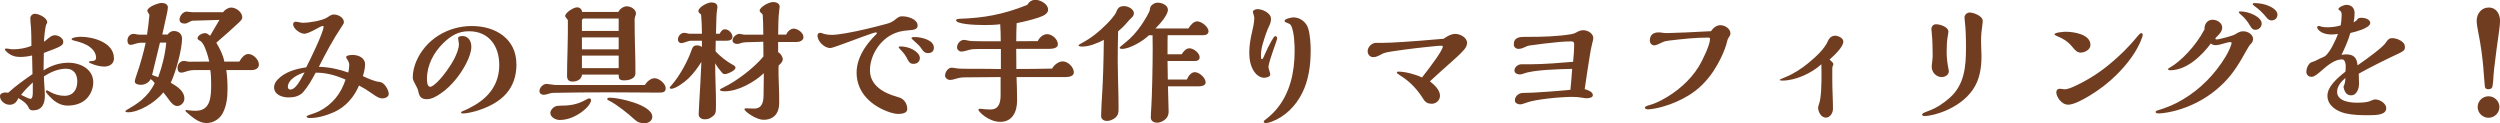 <?xml version="1.0" encoding="UTF-8"?>
<svg id="a" data-name="レイヤー 1" xmlns="http://www.w3.org/2000/svg" width="697.73" height="34.43" viewBox="0 0 697.73 34.43">
  <defs>
    <style>
      .b {
        fill: #713d21;
        stroke-width: 0px;
      }
    </style>
  </defs>
  <path class="b" d="m31.81,16.26c0,1.6-1.29,2.32-2.7,2.32-1.25,0-2.58-.38-3.65-.84-.46-.19-.65-.3-.65-.42,0-.23.49-.27.68-.27.61,0,1.33-.15,1.33-.91,0-1.25-.8-2.32-1.71-3-1.14-.87-2.66-1.37-4.07-1.71-.61-.15-1.06-.27-1.06-.49,0-.53,2.09-.68,2.51-.68,3.53,0,9.31,1.6,9.31,6Zm-19.65,3.38c2.09-1.37,4.48-2.13,6.95-2.13,3.38,0,6.92,1.82,6.92,5.47,0,1.63-.68,3.31-1.79,4.48-1.37,1.44-3.38,2.01-5.36,2.01-1.37,0-2.62-.49-3.72-1.33-.49-.38-2.36-2.13-2.36-2.62,0-.15.11-.3.3-.3.08,0,.23.04.72.34,1.18.72,2.74,1.18,4.14,1.18,2.47,0,3.61-1.71,3.61-4.03,0-2.05-.99-3.53-3.15-3.53s-4.33.95-6.16,2.13c0,.72.04,1.41.11,2.43.08.91.15,2.05.15,2.96,0,2.24-.76,4.1-3.34,4.1-.76,0-.99-.27-1.29-.95-.53-1.1-1.71-1.82-2.77-2.47-.46,1.14-1.22,1.86-2.43,1.86-1.29,0-2.7-1.06-2.7-2.43,0-.68.84-.99,1.44-.99.27,0,.57,0,.84.08,2.17-1.98,4.33-3.5,6.8-5.21l-.11-5.21c-1.1.27-2.24.42-3.38.42-1.37,0-2.62-.42-3.65-1.37-.49-.46-.57-.61-.57-.72,0-.23.27-.27.42-.27.23,0,.53.04.91.11.42.08.68.11.91.11,1.75,0,3.53-.3,5.17-.95,0-1.56-.04-4.52-.15-5.47-.11-1.06-.15-1.63-.15-2.28s.61-1.22,1.25-1.22c1.1,0,3.46,1.1,3.46,2.39,0,.11-.11.34-.23.53-.34.65-.61,3.42-.68,4.9.3-.19.57-.42.84-.65.84-.72,1.48-1.18,2.13-1.18.99,0,2.43.72,2.43,1.86,0,1.03-.91,1.41-5.43,3.08-.04,1.25-.08,3.23-.08,4.83Zm-6.27,6.84c1.37.68,2.28,1.1,2.58,1.1.61,0,.68-1.03.68-1.82v-2.77c-1.22,1.14-2.24,2.17-3.27,3.5Zm64.45-6.92h-7.18c.27,1.79.34,3.57.34,5.36,0,2.28-.27,4.6-1.33,6.65-.87,1.67-2.66,2.77-4.56,2.77-2.09,0-3.91-1.6-5.4-2.89-.27-.23-.46-.46-.46-.57s.08-.19.19-.19.38.04.8.11,1.29.11,1.9.11c4.26,0,4.29-4.1,4.29-7.56,0-1.25-.04-2.55-.23-3.8h-4.1c-.87,0-1.71.08-2.58.38-.76.27-1.14.34-1.41.34-.76,0-1.06-.61-1.06-1.29,0-1.03.68-1.98,1.79-1.98.19,0,.42.04.72.11.42.11.72.11,1.06.11,1.79,0,3.53,0,5.28-.04-.3-1.44-1.06-4.03-1.9-5.17-.23-.3-.42-.53-.76-.68-.27-.11-.61-.38-.61-.61,0-.87,1.37-1.48,2.09-1.48.49,0,.95.34,1.41.76.8-1.41,1.75-3,2.62-4.45l-7.56.23c-.15,0-.57.19-.84.34-.46.27-.91.46-1.33.46-.72,0-1.41-.3-1.41-1.1,0-1.03.95-2.24,2.01-2.24.19,0,.49.04.68.08.23.04.57.08.8.08h8.66c.49-.68,1.41-1.29,2.28-1.29,1.37,0,3.08,1.29,3.08,2.74,0,.46-.27.76-.87,1.37-1.25,1.22-4.48,4.07-6.38,5.7.99,1.67,1.9,3.42,2.24,5.28h4.18c.49-.87,1.41-2.13,2.51-2.13,1.41,0,2.96,1.6,2.96,2.96,0,1.06-1.03,1.52-1.94,1.52Zm-24.78,6.23c-2.36,3.04-6.99,5.55-9.8,5.55-.3,0-.76-.04-.76-.3,0-.11.19-.27.46-.42,1.33-.76,2.74-1.63,3.91-2.58,1.63-1.37,2.89-2.93,3.8-4.83-.3-.46-.68-.84-1.14-1.14-.42.99-1.67,1.6-2.7,1.6-.61,0-1.71-.15-1.71-.95,0-.3.3-1.29.57-2.05.87-2.39,1.94-6.23,2.47-8.74h-1.56c-.3,0-.91.15-1.37.3-.46.15-1.03.3-1.25.3-.68,0-.91-.65-.91-1.22,0-.95.68-1.86,1.67-1.86.23,0,.53.04.8.11.3.08.72.11.99.11h2.01c.19-1.14.65-4.86.65-5.4,0-.15-.08-.34-.19-.49-.27-.38-.38-.61-.38-.76,0-1.1,3.04-2.2,3.99-2.2.87,0,1.75.34,1.75,1.29,0,.38-.19,1.33-.42,2.36l-1.14,5.17h1.48c.42-.57.99-.99,1.71-.99,1.37,0,2.32.84,2.32,2.09,0,3-1.71,9.31-3.15,12.35,1.71.99,3.8,2.24,3.8,4.45,0,1.06-.95,2.05-2.01,2.05-.87,0-1.71-.91-2.2-1.63-.46-.65-1.1-1.48-1.67-2.17Zm.84-13.91h-1.75l-2.2,9.04c.57.23,1.06.42,1.71.61,1.14-3.12,1.94-6.35,2.24-9.65Zm54.87,9.35c1.22.61,3.31,1.48,4.41,1.6.46.04.87.15,1.25.46.84.65,1.56,2.01,1.56,2.96,0,.8-1.06,1.22-1.75,1.22-.8,0-1.52-.38-2.85-1.33-1.29-.91-2.51-1.67-3.69-2.28-1.37,3.23-3.69,5.93-6.92,7.41-2.13.95-4.56,1.67-6.8,1.67-.49,0-.91-.11-.91-.38,0-.19.15-.3,1.33-.68.61-.19,1.56-.53,2.17-.84,3.65-1.86,6.08-4.86,7.37-8.82-2.66-1.18-5.32-1.94-8.21-1.94-.08.04-.11.04-.15.04-1.06,1.98-2.09,3.8-3.5,5.43-1.06,1.1-2.51,1.44-3.99,1.44-1.82,0-4.1-.72-4.1-2.89,0-.76.46-1.52.95-2.05,2.05-2.2,5.13-3.04,8.02-3.46,1.03-1.94,4.86-9.84,4.86-11.36,0-.11-.08-.19-.19-.19-.3,0-.8.23-1.82.8-1.33.76-2.7,1.37-3.38,1.37-1.1,0-3.12-1.33-3.12-2.7,0-.3.3-.65.61-.65s.61.04.91.11c.3.08.95.19,1.33.19,1.41,0,5.43-.57,6.84-1.6.68-.49,1.14-.72,1.67-.72,1.14,0,2.81.8,2.81,2.13,0,.3-.11.53-.57,1.18-2.43,3.61-4.45,7.41-6.42,11.29,2.81.08,5.59.65,8.21,1.6.15-.68.27-1.41.27-2.13,0-.57-.27-1.1-.57-1.56-.23-.34-.3-.46-.3-.61,0-.49,1.22-.61,1.79-.61,1.63,0,3.5.76,3.5,2.66,0,1.1-.3,2.2-.61,3.23Zm-16.26-1.03c-1.75.49-4.67,1.94-4.67,4.07,0,.42.27.72.68.72,1.41,0,2.58-2.13,3.99-4.79Zm59.13-2.32c0,7.03-4.18,10.75-10.41,12.84-1.41.49-3.5.95-4.45.95-.19,0-.61,0-.61-.3,0-.11.23-.27.34-.3,1.25-.49,2.43-1.1,3.53-1.75,4.14-2.47,6.8-6.04,6.8-11.21s-2.81-9.39-8.47-9.39c-2.89,0-4.94,1.18-7.11,3.27-2.7,2.62-4.6,6.19-4.6,9.99,0,.65.04,2.24.91,2.24.95,0,3.27-2.55,4.52-4.33.8-1.1,1.56-2.28,2.2-3.5.65-1.29,1.29-2.81,1.29-4.1,0-.19-.04-.49-.11-.84s-.11-.68-.11-.87c0-.42.84-.53,1.18-.53,1.48,0,2.51,1.18,2.51,3,0,2.74-2.47,6.84-4.37,9.12-1.18,1.44-2.62,2.89-4.18,3.91-1.14.8-2.51,1.6-3.84,1.6-1.52,0-2.09-.65-2.36-1.98-.15-.76-.42-1.33-.99-2.36-.53-.99-.61-1.29-.61-1.79,0-1.48.42-3.12.95-4.37,2.62-6.16,8.78-9.92,15.54-9.92s12.43,3.69,12.43,10.6Zm28.42-14.52c.38-.84,1.44-1.6,2.36-1.6,1.1,0,2.58.8,2.58,2.05,0,.11-.11.53-.27.91-.11.3-.11.65-.11.91,0,2.51.04,5.05.11,7.56.08,2.39.11,4.67.11,6.99,0,.57-.04,1.03-.46,1.41-.68.65-1.75.84-2.62.84-1.41,0-1.6-.38-1.6-1.6h-10.22c-.11,1.33-1.41,1.94-2.62,1.94-1.06,0-1.56-.53-1.56-1.56,0-1.56.04-4.29.15-7.83.08-2.28.08-5.4.08-7.68,0-.15-.15-.38-.42-.65-.15-.15-.34-.42-.34-.53,0-1.03,2.39-2.47,3.31-2.47.8,0,1.33.53,1.44,1.29h10.07Zm9.5,29.22c0,1.14-1.1,1.82-2.17,1.82-1.14,0-1.9-.23-2.85-1.1-1.6-1.52-5.09-4.26-6.92-5.13-.42-.19-.65-.34-.65-.49,0-.38.46-.42.76-.42,2.51,0,11.82,2.01,11.82,5.32Zm-2.09-8.85c.53-.91,1.63-1.9,2.74-1.9,1.22,0,3.08,1.52,3.08,2.77,0,1.14-.72,1.25-2.01,1.25-1.98,0-3.99,0-5.97-.04-2.62-.04-5.21-.04-7.83-.04-5.24,0-10.49.04-15.73.15-.34,0-.84.15-1.18.27-.49.15-.99.27-1.29.27-.61,0-1.22-.34-1.22-1.03,0-1.03,1.03-2.01,2.01-2.01.15,0,.53.04.95.11.46.08,1.33.19,1.48.19h24.97Zm-15.01,4.18c0,1.41-2.47,3.61-4.94,4.71-1.18.53-2.51.87-3.8.87-1.06,0-2.62-.72-2.62-1.98,0-.72.61-1.37,1.18-1.71.49-.27.99-.3,1.52-.3,2.66,0,4.75-.3,7.03-1.56.61-.34.99-.49,1.06-.49.27,0,.57.19.57.46Zm7.71-19.27v-3.46h-9.8c-.23,0-.46.3-.46.53v2.93h10.26Zm0,5.13v-3.34h-10.26v3.34h10.26Zm0,5.24v-3.5h-10.26v3.5h10.26Zm44.5-9.35h2.24c.34-.8,1.18-1.67,2.13-1.67,1.1,0,2.7,1.18,2.7,2.36,0,.95-1.03,1.37-1.86,1.37h-5.21v2.85c.68.3,1.29,1.29,1.29,1.94,0,.76-.61,1.29-1.14,1.75-.04.23-.04.49-.04.72,0,1.56,0,2.7.08,4.26.08,1.71.11,3.84.11,5.55,0,2.77-1.48,4.64-4.37,4.64-2.13,0-5.32-2.36-5.32-2.93,0-.15.11-.27.38-.27.23,0,.46,0,1.1.04.49.04.91.04,1.22.04,2.05,0,2.58-1.56,2.62-3.57l.08-6.31c-2.58,2.47-7.18,5.05-10.87,5.05-.61,0-1.37-.08-1.37-.42,0-.15.15-.27,1.03-.68,3.57-1.71,8.59-5.51,11.1-8.63-.04-1.37-.04-2.74-.04-4.1-2.09.04-4.29.11-4.94.15-.53.04-.99.11-1.18.19-.42.15-.76.27-1.18.27-.61,0-1.29-.3-1.29-.99,0-.91,1.1-1.82,1.94-1.82.19,0,.57.08.84.15.15.04.34.08.49.08h5.32c0-2.28-.08-4.48-.15-5.43-.04-.27-.15-.38-.38-.57-.23-.19-.49-.46-.49-.72,0-.87,2.39-2.39,3.8-2.39.8,0,1.79.38,1.79,1.29,0,.19-.08.87-.15,1.29-.19,1.29-.27,4.37-.27,6.54Zm-17.44,4.67c1.03,1.22,3.27,2.96,4.67,3.69.34.15.87.46.87.87,0,.38-.42.72-.84.99-.68.42-1.67.8-2.09.8-.46,0-.61-.15-.95-.53-.61-.72-1.33-1.63-1.79-2.51,0,1.41.04,3.76.11,5.85.08,1.63.11,4.1.11,5.74,0,1.48,0,1.9-.23,2.43-.15.38-.46.72-1.33,1.25-.46.27-.99.38-1.56.38-.87,0-1.71-.42-1.71-1.41,0-.53.11-2.62.19-3.76.15-2.13.42-7.3.57-10.83-1.06,1.67-2.24,3.27-3.61,4.6-1.1,1.06-3.57,2.89-4.83,2.89-.23,0-.42-.19-.42-.3s.19-.34.61-.8c2.05-2.32,4.45-6.57,5.51-9.73.38-1.06.76-1.29,1.6-1.29.46,0,.91.19,1.29.42v-1.71h-3.15c-.3,0-.8.15-1.18.3-.42.15-1.14.38-1.37.38-.61,0-.99-.42-.99-1.03,0-.95.8-1.86,1.75-1.86.23,0,.61.08.87.15.27.08.53.11.84.11h3.23c0-1.79-.08-3.57-.23-5.36-.42-.3-.76-.65-.76-.99,0-1.03,2.51-2.39,3.61-2.39.99,0,1.71.34,1.71,1.33,0,.15-.04.46-.11.76-.15.76-.23,2.89-.3,6.65h1.03c.3-.61.76-1.25,1.48-1.25,1.1,0,2.09,1.22,2.09,2.09s-.84,1.1-1.52,1.1h-3.15c-.04.99-.04,1.98-.04,2.96Zm60.91-1.03c0,1.1-.72,1.52-1.63,1.52s-1.29-.46-1.71-1.06c-.68-.99-.8-1.1-1.79-1.98-.72-.61-1.14-1.06-1.14-1.1,0-.27.38-.34.95-.34,1.71,0,5.32.76,5.32,2.96Zm-9.27-.34c1.03,0,2.39.3,3.42.87.87.49,1.94,1.33,1.94,2.36s-.76,1.63-1.79,1.63c-.87,0-1.22-.42-1.63-1.22-.61-1.18-1.06-1.79-1.98-2.74-.08-.08-.53-.57-.53-.65,0-.23.42-.27.57-.27Zm-8.28-3.53c-1.18.38-3.46,1.22-5.66,2.05-2.55.95-5.28,1.94-5.7,1.94-1.6,0-3.57-1.82-3.57-3.5,0-.46.27-.76.76-.76.15,0,.23,0,.42.08.91.38,1.94.49,2.89.49.87,0,2.62-.23,3.88-.46,3.84-.68,7.56-1.6,11.21-2.58,1.33-.34,1.9-.68,2.85-1.48.76-.61,1.1-.65,1.71-.65,1.48,0,4.22.76,4.22,2.58,0,.99-.87,1.22-2.58,1.33-2.01.15-3.15.46-4.6,1.18-3.69,1.9-6.12,6.12-6.12,9.96,0,4.26,3.84,6.35,7.45,7.37.68.19.87.27,1.33.49.95.57,1.63,1.6,1.63,3,0,1.14-1.56,1.33-2.47,1.33-.65,0-1.41-.15-2.17-.38-5.24-1.67-9.5-5.51-9.5-11.13,0-2.43.87-4.67,2.17-6.73.87-1.37,2.17-2.89,3.38-4.07.04-.04.11-.11.11-.19,0-.11-.11-.27-.23-.27s-.84.19-1.41.38Zm40.62,12.08c.08,1.75.15,4.37.15,6.57,0,3.04-1.25,5.93-4.71,5.93-3.23,0-6.08-2.85-6.08-3.38,0-.19.11-.27.3-.27.38,0,.84.04,1.33.11s1.06.08,1.75.08c2.39,0,2.81-2.01,2.81-3.99v-5.05l-9.69.08c-.99,0-1.82.08-2.77.38-.87.27-1.22.34-1.63.34-.68,0-1.41-.49-1.41-1.22,0-.99.84-2.2,1.82-2.2.3,0,.84.08,1.18.15.38.08,1.25.15,2.24.15,4.75,0,9.31.04,10.34.08v-5.59h-6.16c-1.56,0-2.13.04-3.19.38-.61.19-1.29.34-1.6.34-.65,0-1.29-.49-1.29-1.18,0-1.03.91-2.09,1.94-2.09.23,0,.65.08.95.15.84.19,1.33.23,3.91.23h5.4c0-1.6-.04-3.15-.15-4.75-1.29.19-2.93.23-4.41.23-3.04,0-7.9-.3-7.9-1.33,0-.27.34-.38.95-.42,6.57-.23,12.01-1.1,18.92-3.88.46-.84,1.25-1.41,2.24-1.41,1.41,0,3.57,1.14,3.57,2.74,0,.95-.87,1.6-2.55,2.17-2.01.68-4.14,1.18-6.23,1.6-.08,1.67-.11,3.38-.11,5.05,1.82,0,3.23,0,6-.04.46-.99,1.48-1.94,2.62-1.94,1.37,0,3,1.41,3,2.85,0,1.1-1.56,1.25-2.36,1.25h-9.27l.04,5.62c3.34,0,6.65-.04,9.99-.11.49-.99,1.79-2.01,2.93-2.01,1.48,0,3.12,1.6,3.12,3.08,0,1.1-1.41,1.29-2.24,1.29h-13.76Zm38.76-13.57h9.2c.53-.84,1.41-1.98,2.47-1.98,1.18,0,3.15,1.52,3.15,2.77,0,.87-.84,1.1-1.6,1.1h-9.8c-.04.91-.04,1.79-.04,5.32h3.95c.46-.76,1.18-1.67,2.17-1.67,1.18,0,2.85,1.33,2.85,2.51,0,.68-.57,1.03-1.22,1.03h-7.75c0,1.41.04,3.84.08,5.17h5.32c.34-.87,1.18-2.05,2.2-2.05,1.29,0,3.04,1.6,3.04,2.85,0,.91-1.18,1.1-1.86,1.1h-8.66c.11,3.23.19,6.23.19,7.07,0,.46-.11,1.1-.46,1.6-.57.87-1.82,1.48-2.77,1.48-.76,0-1.75-.38-1.75-1.44,0-.68.08-2.05.15-3.04.19-2.66.38-11.78.38-16.11,0-1.22,0-2.58-.04-3.8h-1.03c-1.63,1.63-5.36,3.8-7.49,3.8-.27,0-.68-.08-.68-.3,0-.15.3-.42,1.44-1.33,1.82-1.44,3.34-3.12,4.6-4.98.53-.76,2.43-3.65,2.43-4.48,0-1.06,1.22-1.82,2.17-1.82,1.14,0,2.85.68,2.85,1.98,0,1.52-2.39,4.14-3.5,5.24Zm-10.91-4.67c.53-1.37,1.22-1.56,2.2-1.56,1.14,0,2.7.87,2.7,1.98,0,.49-.23.84-.53,1.14-.42.38-1.03,1.03-1.67,1.79-.61.72-1.48,1.52-2.2,2.13-.08,2.74-.11,5.51-.11,8.28,0,1.41.04,3.53.08,4.86.11,3.23.15,6.73.15,8.21,0,1.22,0,2.05-1.03,2.85-.61.46-1.41.8-2.17.8-.95,0-1.67-.46-1.67-1.44,0-.91.19-4.71.3-6.27.23-3.15.42-9.96.46-14.9-1.71.87-4.03,1.86-6,1.86-.34,0-1.06-.04-1.06-.34,0-.11.34-.34.99-.68,2.66-1.44,4.75-3.12,6.84-5.24.87-.87,2.32-2.43,2.74-3.46Zm41.84,5.93c-.8,2.32-1.48,4.29-1.48,6.31,0,.65.04.99.27.99.15,0,.3-.08.76-1.22.46-1.1,1.25-2.7,1.94-3.91.46-.8.76-1.29,1.03-1.29.3,0,.53.3.53.61,0,.23-.53,1.79-1.1,3.34-.49,1.37-1.33,3.91-1.33,4.71,0,.19.15.72.27,1.06.15.49.23.8.23.95,0,.76-1.18.95-1.75.95-1.1,0-2.17-.84-2.74-1.71-1.03-1.52-1.37-3.42-1.37-5.24,0-2.17.38-4.14.87-6.23.27-1.1.53-2.39.53-3.57,0-.23-.11-.68-.23-.99-.08-.19-.15-.46-.15-.65,0-.53.87-.76,1.29-.76,1.33,0,3.76,1.03,3.76,2.74,0,.68-.23,1.41-.57,2.09-.3.61-.57,1.25-.76,1.82Zm12.39,5.24c0,3.91-.61,8.09-2.39,11.59-1.79,3.57-4.79,6.57-8.51,7.94-.53.19-1.22.38-1.52.38-.27,0-.68-.04-.68-.42,0-.15.11-.27.23-.34,1.14-.87,2.28-1.86,3.19-2.93,3.91-4.52,5.21-10.49,5.21-16.38,0-2.01-.11-5.13-.91-6.99-.19-.46-.57-.68-1.03-.84-.61-.23-.87-.34-.87-.61,0-.61,1.98-.99,2.47-.99,1.82,0,3.5,1.25,4.07,2.93.61,1.75.76,4.6.76,6.65Zm37.09-3.61c.91-.65,2.13-1.37,3.23-1.37,1.37,0,3.34.95,3.34,2.55,0,.65-.38,1.37-.87,1.9-1.06,1.22-2.47,2.47-3.72,3.57-1.94,1.71-3.88,3.46-5.78,5.21,1.22.99,2.81,2.39,2.81,4.03,0,1.29-1.1,2.24-2.32,2.24-1.03,0-1.75-.38-2.28-1.25-1.63-2.62-3.69-4.9-6.35-6.54-.68-.42-1.1-.76-1.1-.91,0-.27.3-.27.49-.27,1.79,0,4.64.72,6.54,1.63,2.77-3.5,5.81-7.68,5.81-8.63,0-.23-.34-.23-.53-.23-.38,0-1.41.08-3.84.34-2.2.23-4.18.46-6.38.76-4.94.68-5.47.76-6.46,1.33-.68.38-1.44.76-2.17.76-.99,0-1.6-.76-1.6-1.67,0-1.14,1.14-2.32,2.32-2.32h1.94c2.05,0,7.49-.3,16.91-1.14Zm23.83,1.9c-.27.04-.84.27-1.14.42-.53.27-1.14.49-1.75.49-.72,0-1.33-.46-1.33-1.22,0-2.05,1.67-2.13,3.19-2.13h.87c3.91,0,8.17-.11,12.05-.76.57-.11,1.03-.27,1.52-.57.49-.3,1.14-.53,1.75-.53,1.25,0,2.81.87,2.81,2.24,0,.27-.11.72-.27,1.29-.3,1.18-.57,2.62-.76,3.88-.46,2.85-.91,5.81-1.37,9.04.76.19,2.28.72,2.28,1.67,0,.76-1.22.87-1.75.87-.27,0-.61-.04-.99-.11-.99-.19-1.98-.27-2.96-.27-2.96,0-10.37.61-13,1.67-.8.3-1.25.42-1.63.42-.65,0-1.44-.38-1.44-1.1,0-1.18,1.1-2.09,2.24-2.09,1.41,0,3.95-.11,6.88-.34,2.09-.15,4.45-.34,6.38-.53.19-1.9.34-3.69.49-5.85-3.69.08-10.75.27-13.45,1.29-.49.19-.87.27-1.18.27-.65,0-1.48-.34-1.48-1.1,0-1.03,1.06-1.75,2.01-1.75h2.85c3.19,0,8.02-.38,11.51-.68.19-1.79.3-3.53.3-4.83,0-.76-.3-.87-.99-.87-.84,0-2.05.08-3.04.15-2.89.27-5.78.61-8.63,1.03Zm50.81-4.03c.65-.91,1.48-1.67,2.66-1.67s2.77.95,2.77,2.28c0,.46-.23.8-.49,1.18-.23.34-.34.61-.42.99-.57,2.62-2.32,6.08-3.8,8.32-1.86,2.81-4.22,5.21-7.11,6.92-2.09,1.25-4.41,2.28-6.76,2.96-1.37.42-3.42.84-4.29.84-.3,0-.99-.04-.99-.42,0-.27.19-.49,1.22-.76,1.1-.27,2.43-.87,3.46-1.41,4.14-2.2,7.87-5.36,10.37-9.39.95-1.56,3.12-5.97,3.12-7.71,0-.3-.3-.34-.57-.34-3.61,0-7.3.42-10.87.84-.65.08-1.29.19-1.9.49-.65.34-1.71.84-2.17.84-.8,0-1.29-.57-1.29-1.37,0-1.52.95-2.24,2.39-2.24.38,0,.61,0,.99.08.46.08,1.06.11,1.52.11,1.48,0,8.09-.3,12.16-.53Zm33.33,1.75c.38-.3.84-.49,1.33-.49.76,0,2.28.61,2.28,1.63,0,1.56-2.66,3.99-3.84,5.02.72.65,1.06,1.03,1.06,1.25,0,.15-.04.27-.11.42-.11.23-.19.49-.19.72v3.42c0,2.7.19,5.28.19,7.98,0,1.06-.76,2.43-1.98,2.43-1.33,0-2.17-1.63-2.17-2.81,0-.15.08-.49.23-.91.68-1.82.72-5.78.72-8.55,0-.87,0-1.75-.04-2.62-2.74,2.51-7.22,4.56-10.94,4.56-.42,0-.68-.08-.68-.23,0-.08.8-.42,1.63-.76,2.24-.91,4.48-2.36,6.35-3.91,2.09-1.71,4.52-3.91,5.51-6.23.15-.34.34-.65.65-.91Zm32.79-.57c-.27,1.37-.34,3.04-.34,4.45,0,1.71.15,3.12.46,4.67.08.3.15.72.15.84,0,1.06-1.03,1.67-2.01,1.67-1.48,0-2.77-1.33-2.77-2.81,0-.42.04-.84.11-1.29.08-.57.15-1.37.15-1.9,0-2.17-.04-4.33-.27-6.5-.04-.27-.08-.68-.08-.87,0-.76.49-1.37,1.29-1.37,1.1,0,3.46.72,3.46,2.09,0,.15-.04.46-.15,1.03Zm-7.18,22.12c0-.34.3-.49,1.63-.99,2.43-.87,4.29-2.17,6.04-3.69,4.14-3.65,4.56-8.74,4.56-13.91,0-2.58-.04-5.13-.34-7.71-.04-.23-.08-.57-.08-.84,0-.72.72-1.37,1.44-1.37,1.1,0,3.65.99,3.65,2.28,0,.34,0,.49-.08,1.03-.23,1.48-.38,3.08-.38,4.6,0,.65,0,.95.04,1.71.04.65.08,1.75.08,2.51,0,3.31-.49,6.65-2.43,9.42-1.9,2.77-4.83,4.71-7.87,5.97-1.6.65-3.95,1.37-5.66,1.37-.23,0-.61-.08-.61-.38Zm61.56-22.31c0,.23-.08.49-.15.72-1.37,3.91-4.22,7.56-7.14,10.45-2.28,2.28-4.9,4.26-7.68,5.93-1.52.91-4.26,2.43-5.81,2.43-2.05,0-3.34-2.39-3.34-3.42,0-.65.38-1.03,1.03-1.03.15,0,.49.04.68.08.19.04.53.08.65.08,1.33,0,4.37-1.63,5.62-2.32,4.07-2.24,7.22-4.75,10.91-8.32,1.03-1.03,2.55-2.66,3.27-3.57.84-1.03,1.25-1.48,1.52-1.48.23,0,.46.23.46.46Zm-23.75.46c-.65-.27-.87-.42-.87-.57,0-.53,2.62-.72,3.08-.72,2.24,0,6.95.68,6.95,3.69,0,1.29-1.56,2.13-2.7,2.13-.91,0-1.48-.49-2.36-1.6-1.25-1.52-2.58-2.32-4.1-2.93Zm61.35-6.12c0,1.06-.72,1.67-1.67,1.67-.53,0-.95-.23-1.56-1.03-.95-1.18-2.09-2.2-3.12-2.93-.38-.27-.57-.49-.57-.57,0-.27.34-.3.53-.3,1.1,0,2.28.19,3.34.53,1.1.38,3.04,1.33,3.04,2.62Zm-6.19,4.29c-.65,0-.91-.27-1.41-1.06-.84-1.41-1.33-2.05-2.62-3.19-.38-.34-.57-.53-.57-.65,0-.23.3-.23.46-.23,2.43,0,5.93,1.56,5.93,3.38,0,.99-.8,1.75-1.79,1.75Zm-14.17-.15v-.19c0-1.37.87-2.47,2.28-2.47,1.18,0,2.66.84,2.66,2.17,0,.99-.68,1.75-1.37,2.43-.19.15-.53.49-.53.68,0,.15.19.23.3.23.72,0,4.52-1.03,5.09-1.37,1.37-.84,1.71-.91,2.43-.91,1.41,0,2.7,1.03,2.7,2.13,0,.57-.3,1.14-.72,1.48-.19.15-.38.46-.49.65-.65,1.06-1.06,1.79-1.56,2.7-2.51,4.45-4.56,6.88-7.6,9.42-3.23,2.66-7.11,4.64-11.17,5.74-1.41.38-3.61.8-4.79.8-.3,0-.87-.04-.87-.42,0-.19.15-.3.53-.42,2.51-.76,4.86-1.71,7.11-3.08,4.86-2.89,8.89-6.99,11.89-11.93.84-1.37,1.67-3.31,1.67-3.8,0-.15-.11-.27-.27-.27-.38,0-1.18.15-1.82.38-.8.27-1.82.49-2.43.49-.46,0-.95-.15-1.25-.49-2.58,3.46-6.76,7.49-11.4,7.49-.27,0-.57-.11-.57-.34,0-.11.19-.23.65-.49,2.74-1.56,7.03-5.78,9.54-10.6Zm42.71,10.07c3.08-2.13,7.11-5.09,7.9-6.35.57-.87.99-1.25,1.75-1.25,1.03,0,2.28.46,3,1.18.46.42.57.84.57,1.41,0,.76-.46,1.1-1.67,1.67-3.5,1.63-7.87,3.8-11.21,5.66.04.91.08,1.82.08,2.74,0,1.37-.57,3.31-2.24,3.31-1.41,0-1.94-1.29-2.09-2.47.42-.76.49-1.52.53-2.39-1.18,1.03-2.32,2.28-2.32,3.91,0,2.55,3.5,3,5.4,3,1.52,0,2.93-.04,3.99-.53.42-.19.91-.38,1.29-.38,1.25,0,3.04,1.14,3.04,2.43,0,1.9-2.7,1.98-4.94,1.98s-4.37-.04-6.5-.53c-2.39-.57-4.98-2.17-4.98-4.9,0-2.47,2.51-4.75,5.02-6.73.08-.53.08-.99.08-1.6,0-.68-.23-1.82-1.03-1.82-1.94,0-3.91,1.52-5.7,3.12-1.03.91-2.05,1.75-2.77,1.75-.84,0-1.48-.53-1.48-1.41,0-.76.3-1.63.8-2.2.27-.34.61-.49,1.03-.61.42-.11.84-.3,1.25-.53.34-.19.72-.38,1.1-.53.49-.19.91-.38,1.22-.65,1.29-1.14,2.85-4.41,3.42-6.04-.61.08-1.22.15-1.82.15-.68,0-1.94-.11-2.85-.68-.57-.34-1.14-.87-1.14-1.37,0-.23.3-.34.49-.34.11,0,.27.04.34.08.65.23,1.22.3,1.9.3,1.29,0,2.62-.15,3.84-.53.15-.95.27-1.9.27-2.85,0-.57-.08-1.1-.61-1.37-.23-.11-.3-.19-.3-.3,0-.61,1.71-1.22,2.2-1.22,1.41,0,2.32.87,2.32,2.28,0,.87-.08,1.75-.27,2.62.27-.15.49-.3.8-.53.34-.61.72-.76,1.37-.76.91,0,2.47.38,2.47,1.48,0,.84-1.63,1.56-2.43,1.86-1.03.38-2.05.68-3.12.91-.61,2.13-1.52,4.14-2.47,6.12.34-.08.84-.15,1.25-.15,2.2,0,3.04.95,3.23,3.08Zm35.15,1.03c-.3-3.42-.76-6.84-1.44-10.18-.23-1.06-.46-2.55-.46-3.27,0-1.94,1.29-3.72,3.34-3.72,2.17,0,3.19,1.82,3.19,3.8,0,.34-.15,2.01-.27,2.77-.53,3.53-.95,6.88-1.37,10.41-.08.57-.15,1.33-.19,1.98-.04.95-.11,2.05-.27,2.93-.11.68-.49.91-1.18.91-.57,0-.95-.19-.99-.99-.11-1.63-.23-3.04-.38-4.64Zm4.45,10.6c0,1.67-1.41,3-3.04,3s-3.04-1.33-3.04-3,1.37-3,3.04-3,3.04,1.37,3.04,3Z"/>
</svg>
